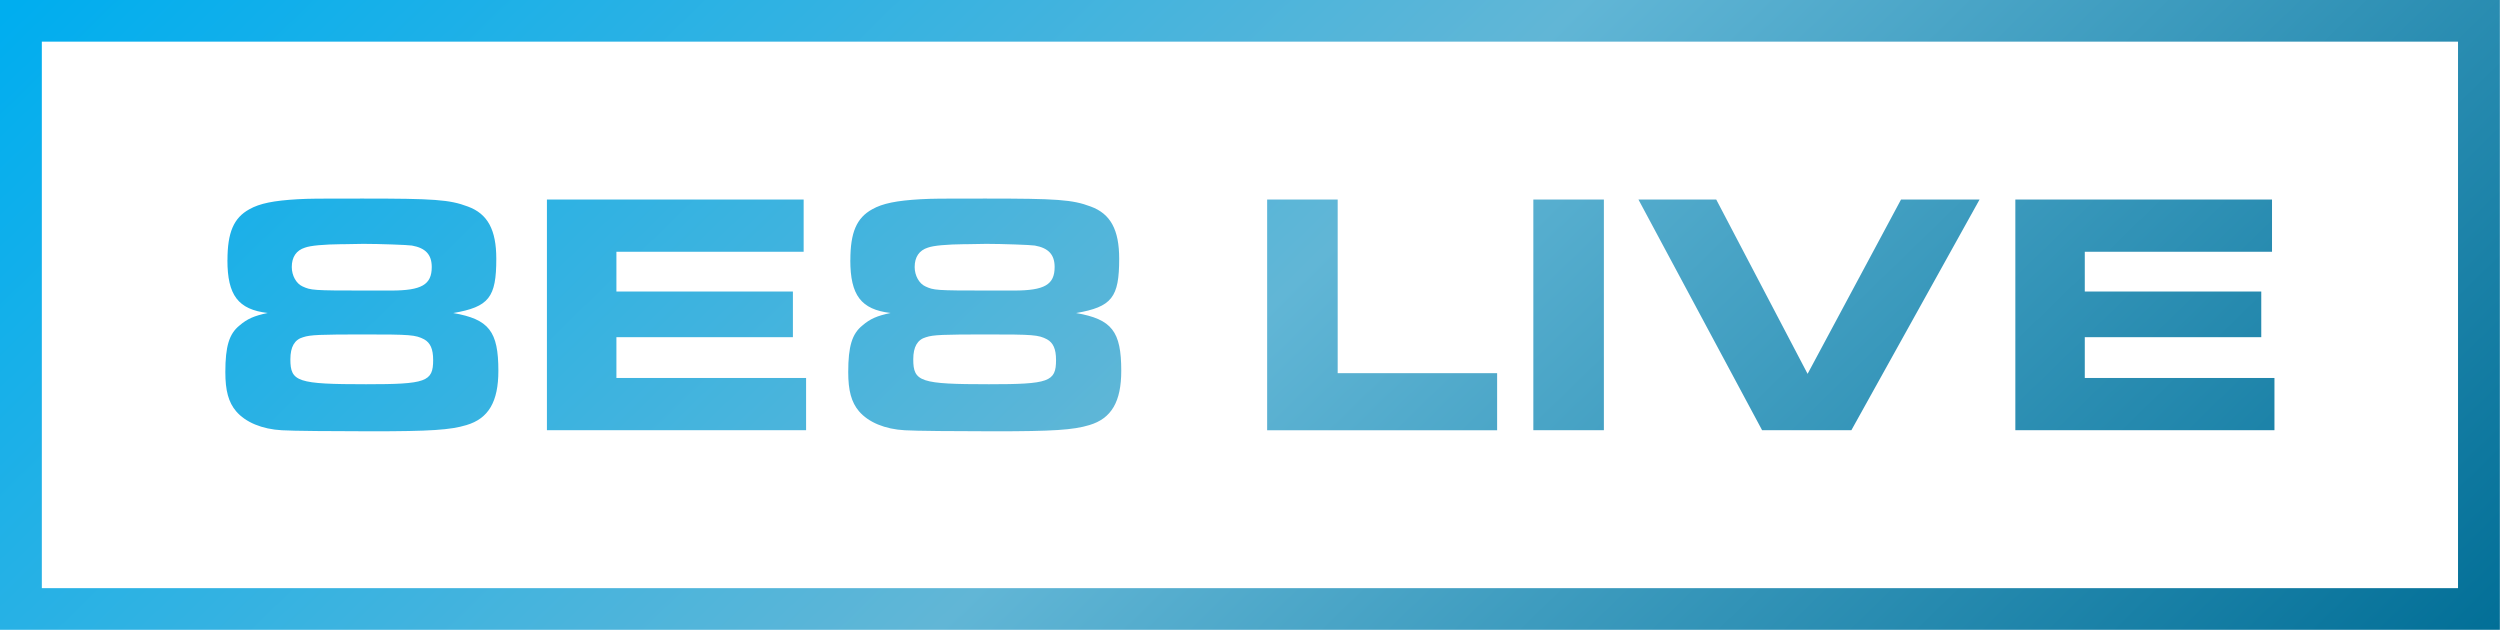 <?xml version="1.0" encoding="utf-8"?>
<svg xmlns="http://www.w3.org/2000/svg" fill="none" height="223" viewBox="0 0 884 223" width="884">
<path d="M80.435 91.968C80.435 82.186 82.638 77.048 88.166 73.996C91.858 71.91 96.76 70.943 105.246 70.448C110.04 70.212 111.508 70.212 128.092 70.212C153.508 70.212 158.928 70.578 165.427 73.028C172.423 75.587 175.49 81.219 175.49 91.495C175.49 105.189 172.92 108.5 160.266 110.692C172.92 112.885 176.224 117.163 176.224 131.115C176.224 141.993 172.79 147.991 164.93 150.313C159.273 152.033 152.147 152.506 131.266 152.506C118.375 152.506 103.022 152.377 99.697 152.14C92.701 151.775 86.805 149.324 83.48 145.412C80.781 142.23 79.68 138.081 79.68 131.588C79.68 122.409 81.04 118.023 84.711 115.078C87.41 112.756 89.872 111.66 94.665 110.671C84.236 109.446 80.414 104.437 80.414 91.968H80.435ZM107.211 119.227C104.145 120.087 102.677 122.645 102.677 127.052C102.677 135.007 105.138 135.866 129.452 135.866C150.7 135.866 153.162 135.007 153.162 127.31C153.162 123.398 152.169 121.205 149.966 119.98C146.9 118.389 145.043 118.26 128.718 118.26C113.365 118.26 109.673 118.389 107.233 119.227H107.211ZM121.096 86.335C114.301 86.421 109.882 86.83 107.837 87.561C104.771 88.528 103.173 90.871 103.173 94.419C103.173 97.471 104.771 100.288 106.974 101.276C109.932 102.631 110.537 102.738 128.956 102.738H138.284C149.103 102.738 152.665 100.653 152.665 94.419C152.665 90.011 150.463 87.69 145.669 86.83C144.309 86.593 134.117 86.228 128.481 86.228L121.117 86.357L121.096 86.335Z" fill="url(#paint0_linear_2045_444)"/>
<path d="M284.169 70.556V89.023H217.964V103.082H280.369V119.227H217.964V133.652H285.033V152.119H193.391V70.556H284.169Z" fill="url(#paint1_linear_2045_444)"/>
<path d="M300.688 91.968C300.688 82.186 302.891 77.048 308.419 73.996C312.111 71.91 317.013 70.943 325.499 70.448C330.293 70.212 331.761 70.212 348.345 70.212C373.76 70.212 379.18 70.578 385.68 73.028C392.676 75.587 395.743 81.219 395.743 91.495C395.743 105.189 393.173 108.5 380.519 110.692C393.173 112.885 396.477 117.163 396.477 131.115C396.477 141.993 393.043 147.991 385.183 150.313C379.526 152.033 372.4 152.506 351.519 152.506C338.628 152.506 323.275 152.377 319.95 152.14C312.953 151.775 307.058 149.324 303.733 145.412C301.034 142.23 299.933 138.081 299.933 131.588C299.933 122.409 301.293 118.023 304.964 115.078C307.663 112.756 310.125 111.66 314.918 110.671C304.489 109.446 300.667 104.437 300.667 91.968H300.688ZM327.464 119.227C324.398 120.087 322.93 122.645 322.93 127.052C322.93 135.007 325.391 135.866 349.705 135.866C370.953 135.866 373.415 135.007 373.415 127.31C373.415 123.398 372.422 121.205 370.219 119.98C367.153 118.389 365.296 118.26 348.971 118.26C333.618 118.26 329.926 118.389 327.486 119.227H327.464ZM341.349 86.335C334.554 86.421 330.135 86.83 328.09 87.561C325.024 88.528 323.426 90.871 323.426 94.419C323.426 97.471 325.024 100.288 327.227 101.276C330.185 102.631 330.79 102.738 349.209 102.738H358.537C369.355 102.738 372.918 100.653 372.918 94.419C372.918 90.011 370.716 87.69 365.922 86.83C364.562 86.593 354.37 86.228 348.734 86.228L341.37 86.357L341.349 86.335Z" fill="url(#paint2_linear_2045_444)"/>
<path d="M448.063 70.556H473.004V131.954H529.384V152.14H448.063V70.556Z" fill="url(#paint3_linear_2045_444)"/>
<path d="M542.189 70.556H567.13V152.119H542.189V70.556Z" fill="url(#paint4_linear_2045_444)"/>
<path d="M579.351 70.556H606.861L639.165 132.19L672.203 70.556H699.972L654.648 152.119H623.078L579.351 70.556Z" fill="url(#paint5_linear_2045_444)"/>
<path d="M803.383 70.556V89.023H737.178V103.082H799.583V119.227H737.178V133.652H804.247V152.119H712.626V70.556H803.405H803.383Z" fill="url(#paint6_linear_2045_444)"/>
<path d="M883.948 222.696H-6.10352e-05V0H883.948V222.696ZM14.791 207.97H869.157V14.726H14.791V207.97Z" fill="url(#paint7_linear_2045_444)"/>
<defs>
<linearGradient gradientUnits="userSpaceOnUse" id="paint0_linear_2045_444" x1="4.599" x2="541.308" y1="2.519" y2="555.347">
<stop stop-color="#00AEEF"/>
<stop offset="0.5" stop-color="#61B6D6"/>
<stop offset="1" stop-color="#026F97"/>
</linearGradient>
<linearGradient gradientUnits="userSpaceOnUse" id="paint1_linear_2045_444" x1="4.599" x2="541.308" y1="2.519" y2="555.347">
<stop stop-color="#00AEEF"/>
<stop offset="0.5" stop-color="#61B6D6"/>
<stop offset="1" stop-color="#026F97"/>
</linearGradient>
<linearGradient gradientUnits="userSpaceOnUse" id="paint2_linear_2045_444" x1="4.599" x2="541.308" y1="2.519" y2="555.347">
<stop stop-color="#00AEEF"/>
<stop offset="0.5" stop-color="#61B6D6"/>
<stop offset="1" stop-color="#026F97"/>
</linearGradient>
<linearGradient gradientUnits="userSpaceOnUse" id="paint3_linear_2045_444" x1="4.599" x2="541.308" y1="2.519" y2="555.347">
<stop stop-color="#00AEEF"/>
<stop offset="0.5" stop-color="#61B6D6"/>
<stop offset="1" stop-color="#026F97"/>
</linearGradient>
<linearGradient gradientUnits="userSpaceOnUse" id="paint4_linear_2045_444" x1="4.599" x2="541.308" y1="2.519" y2="555.347">
<stop stop-color="#00AEEF"/>
<stop offset="0.5" stop-color="#61B6D6"/>
<stop offset="1" stop-color="#026F97"/>
</linearGradient>
<linearGradient gradientUnits="userSpaceOnUse" id="paint5_linear_2045_444" x1="4.599" x2="541.308" y1="2.519" y2="555.347">
<stop stop-color="#00AEEF"/>
<stop offset="0.5" stop-color="#61B6D6"/>
<stop offset="1" stop-color="#026F97"/>
</linearGradient>
<linearGradient gradientUnits="userSpaceOnUse" id="paint6_linear_2045_444" x1="4.599" x2="541.308" y1="2.519" y2="555.347">
<stop stop-color="#00AEEF"/>
<stop offset="0.5" stop-color="#61B6D6"/>
<stop offset="1" stop-color="#026F97"/>
</linearGradient>
<linearGradient gradientUnits="userSpaceOnUse" id="paint7_linear_2045_444" x1="4.599" x2="541.308" y1="2.519" y2="555.347">
<stop stop-color="#00AEEF"/>
<stop offset="0.5" stop-color="#61B6D6"/>
<stop offset="1" stop-color="#026F97"/>
</linearGradient>
</defs>
</svg>